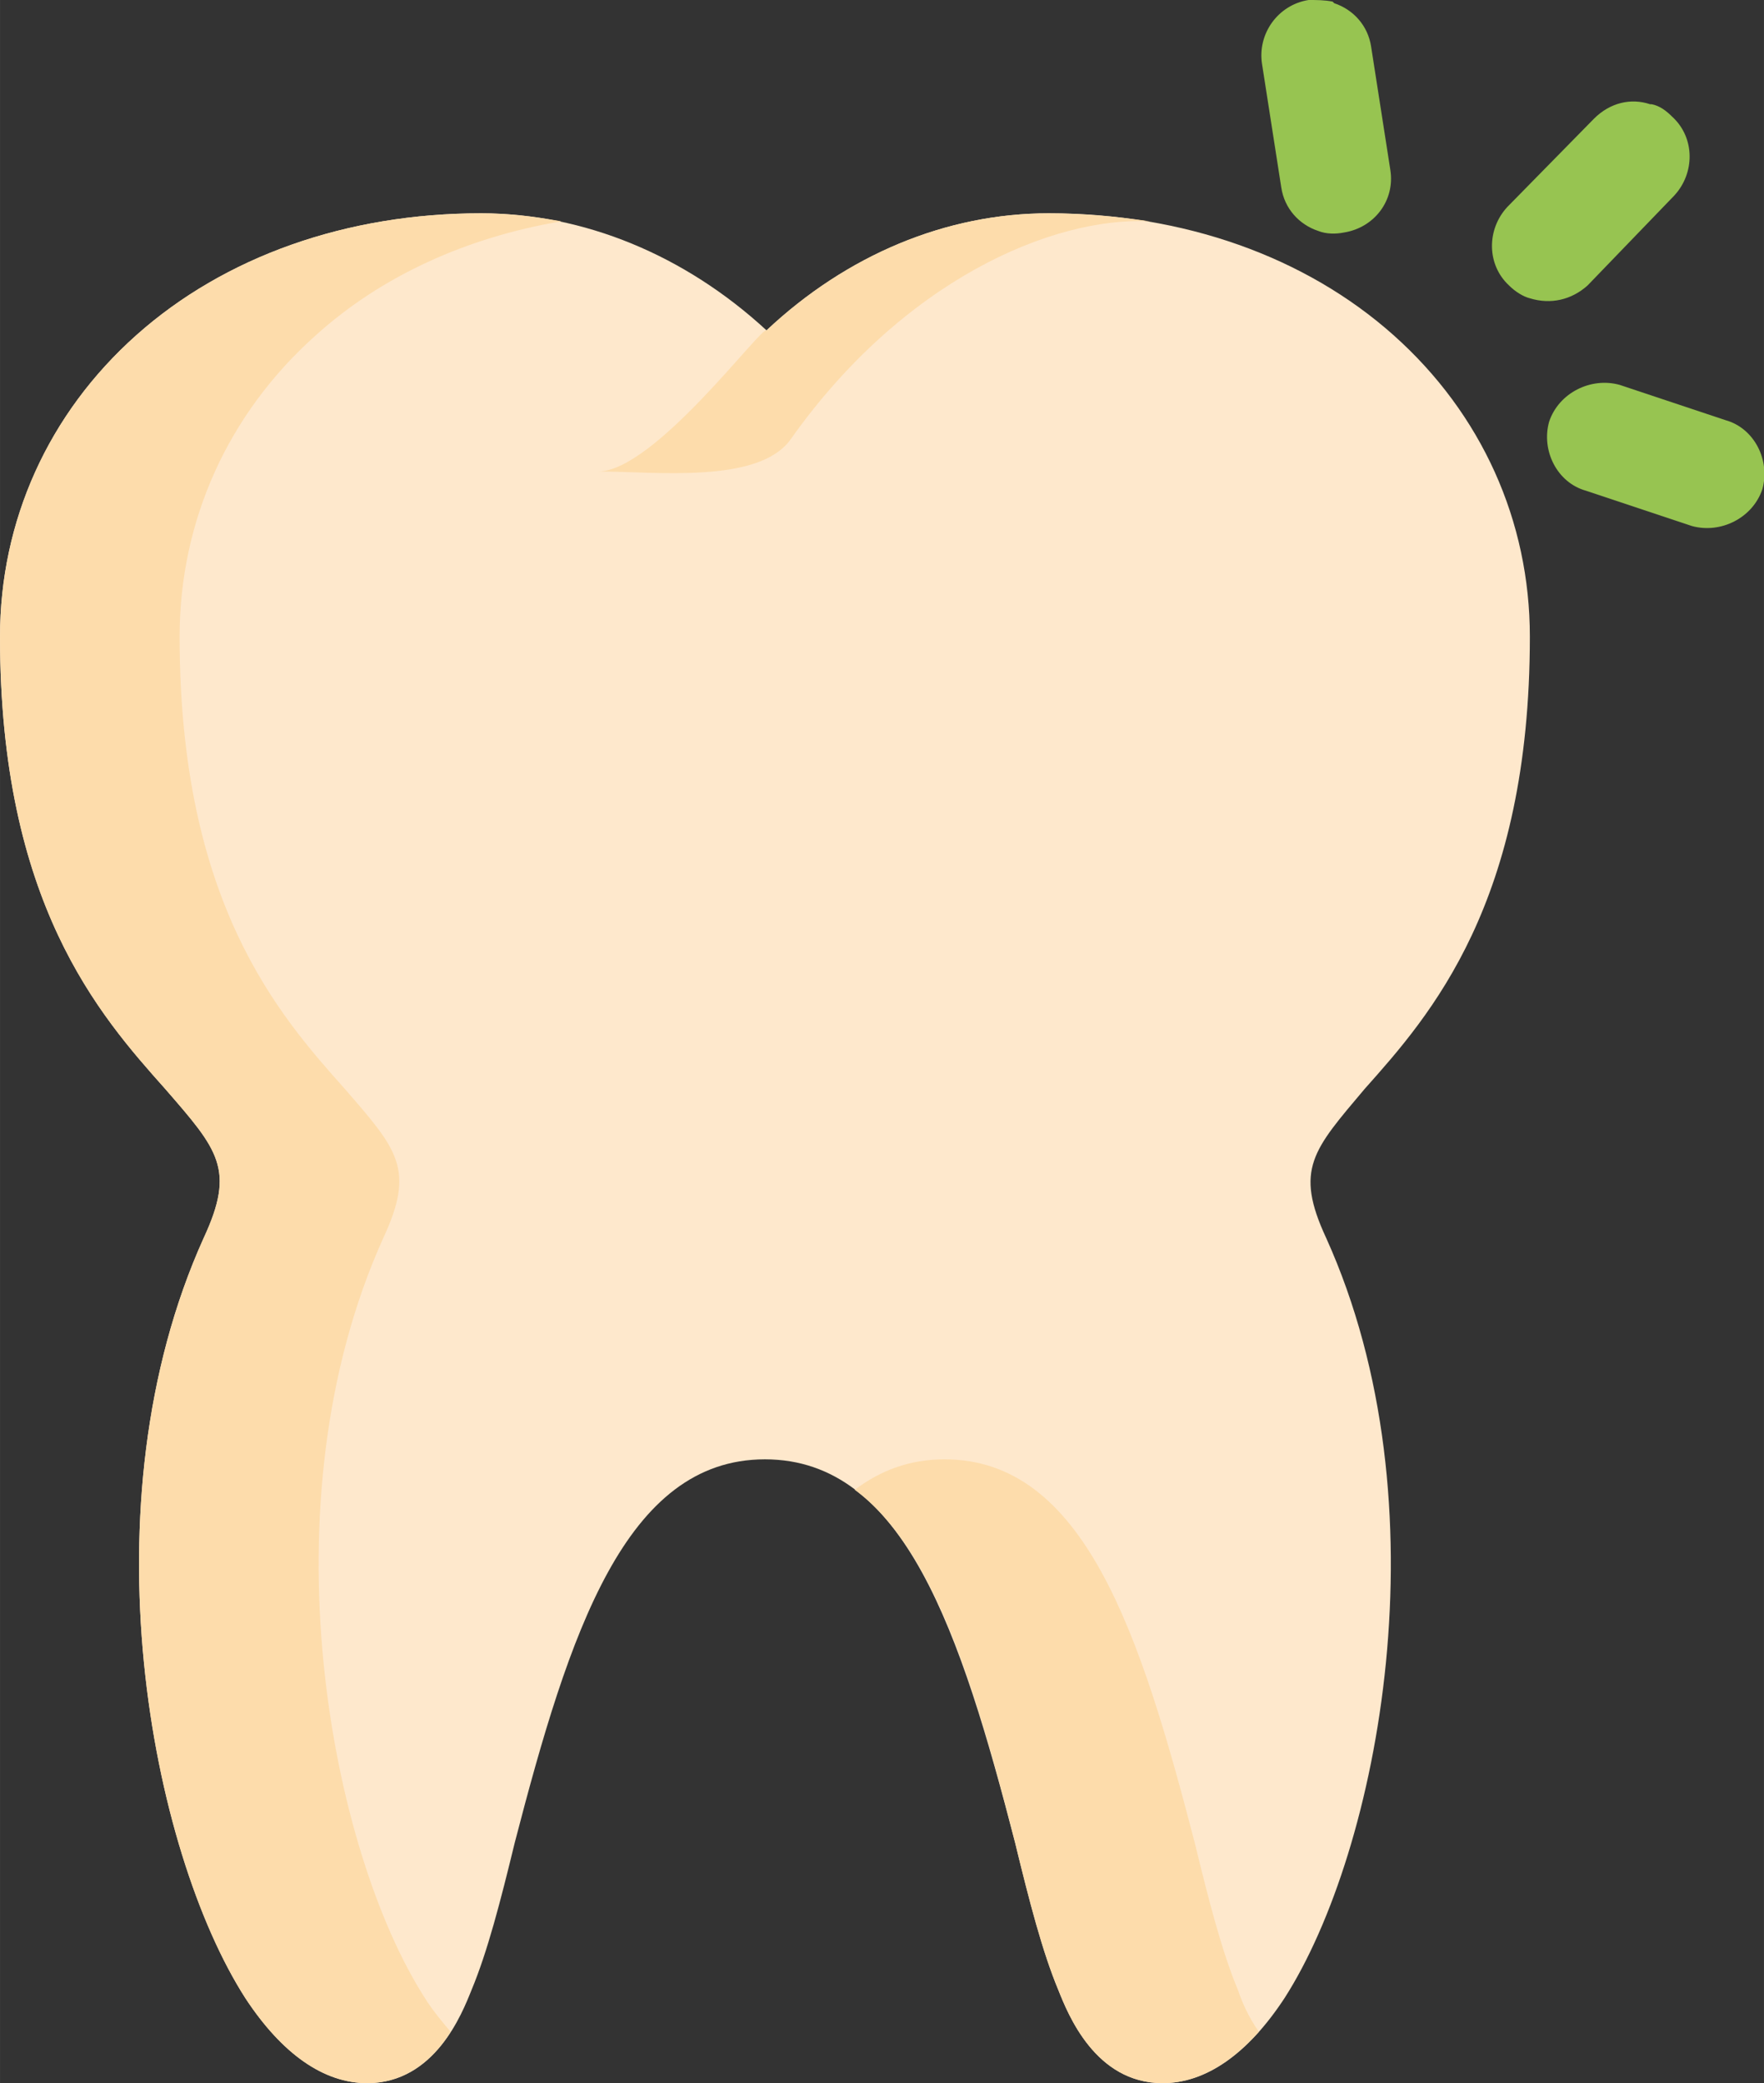 <?xml version="1.0" encoding="UTF-8"?>
<!DOCTYPE svg PUBLIC "-//W3C//DTD SVG 1.1//EN" "http://www.w3.org/Graphics/SVG/1.1/DTD/svg11.dtd">
<!-- Creator: CorelDRAW X8 -->
<svg xmlns="http://www.w3.org/2000/svg" xml:space="preserve" width="38.72mm" height="45.724mm" version="1.1" style="shape-rendering:geometricPrecision; text-rendering:geometricPrecision; image-rendering:optimizeQuality; fill-rule:evenodd; clip-rule:evenodd"
viewBox="0 0 1100 1299"
 xmlns:xlink="http://www.w3.org/1999/xlink">
 <rect x="0" y="0" width="1100" height="1299" fill="#333333" stroke="none"/>
 <defs>
  <style type="text/css">
   <![CDATA[
    .fil2 {fill:#97C451;fill-rule:nonzero}
    .fil1 {fill:#FDDCAB;fill-rule:nonzero}
    .fil0 {fill:#FEE8CC;fill-rule:nonzero}
   ]]>
  </style>
 </defs>
 <g id="Capa_x0020_1">
  <path class="fil0" d="M851 679c41,-46 103,-116 103,-282 0,-72 -30,-139 -85,-188 -55,-49 -131,-76 -215,-76 -64,0 -126,26 -176,73 -51,-47 -114,-73 -178,-73 -84,0 -160,27 -215,76 -55,49 -85,116 -85,188 0,166 62,236 103,282 33,38 44,50 24,93 -75,166 -33,382 26,474 23,35 49,53 76,53 42,0 59,-43 65,-58 10,-24 18,-55 27,-92 34,-131 69,-239 156,-239 87,0 122,108 156,239 9,37 17,68 27,92 6,15 23,58 65,58 27,0 53,-18 76,-53 59,-92 101,-308 26,-474 -20,-43 -8,-55 24,-93l0 0z"/>
  <path class="fil1" d="M478 206c-3,-3 -70,88 -105,88 35,0 100,8 120,-20 70,-99 163,-139 224,-136l0 0c-21,-3 -42,-5 -63,-5 -64,0 -126,26 -176,73l0 0z"/>
  <path class="fil1" d="M772 1241c-10,-24 -18,-55 -27,-92 -34,-131 -69,-239 -156,-239 -22,0 -40,7 -56,19 49,36 75,122 100,220 9,37 17,68 27,92 6,15 23,58 65,58 21,0 41,-11 60,-32 -7,-10 -11,-20 -13,-26l0 0z"/>
  <path class="fil1" d="M265 1246c-59,-92 -101,-308 -26,-474 20,-43 9,-55 -24,-93 -41,-46 -103,-116 -103,-282 0,-72 30,-139 85,-188 41,-37 94,-61 153,-71 -17,-3 -33,-5 -50,-5 -84,0 -160,27 -215,76 -55,49 -85,116 -85,188 0,166 62,236 103,282 33,38 44,50 24,93 -75,166 -33,382 26,474 23,35 49,53 76,53 25,0 42,-16 52,-32 -5,-6 -11,-13 -16,-21l0 0z"/>
  <path class="fil2" d="M1055 328l-66 -22c-18,-5 -28,-25 -23,-43 6,-18 26,-28 44,-23l66 22c18,5 28,25 23,43 -6,18 -26,28 -44,23z"/>
  <path class="fil2" d="M954 186c-4,-1 -9,-4 -13,-8 -14,-13 -14,-35 -1,-49l54 -55c10,-10 23,-13 35,-9l1 0c5,1 9,4 13,8 14,13 14,35 1,49l-54 56c-10,9 -23,12 -36,8l0 0z"/>
  <path class="fil2" d="M822 144c-12,-4 -21,-14 -23,-27l-12 -77c-3,-19 10,-37 29,-40 5,0 10,0 15,1l1 1c12,4 21,14 23,27l12 77c3,19 -10,36 -29,39 -5,1 -11,1 -16,-1z"/>
 </g>
</svg>
